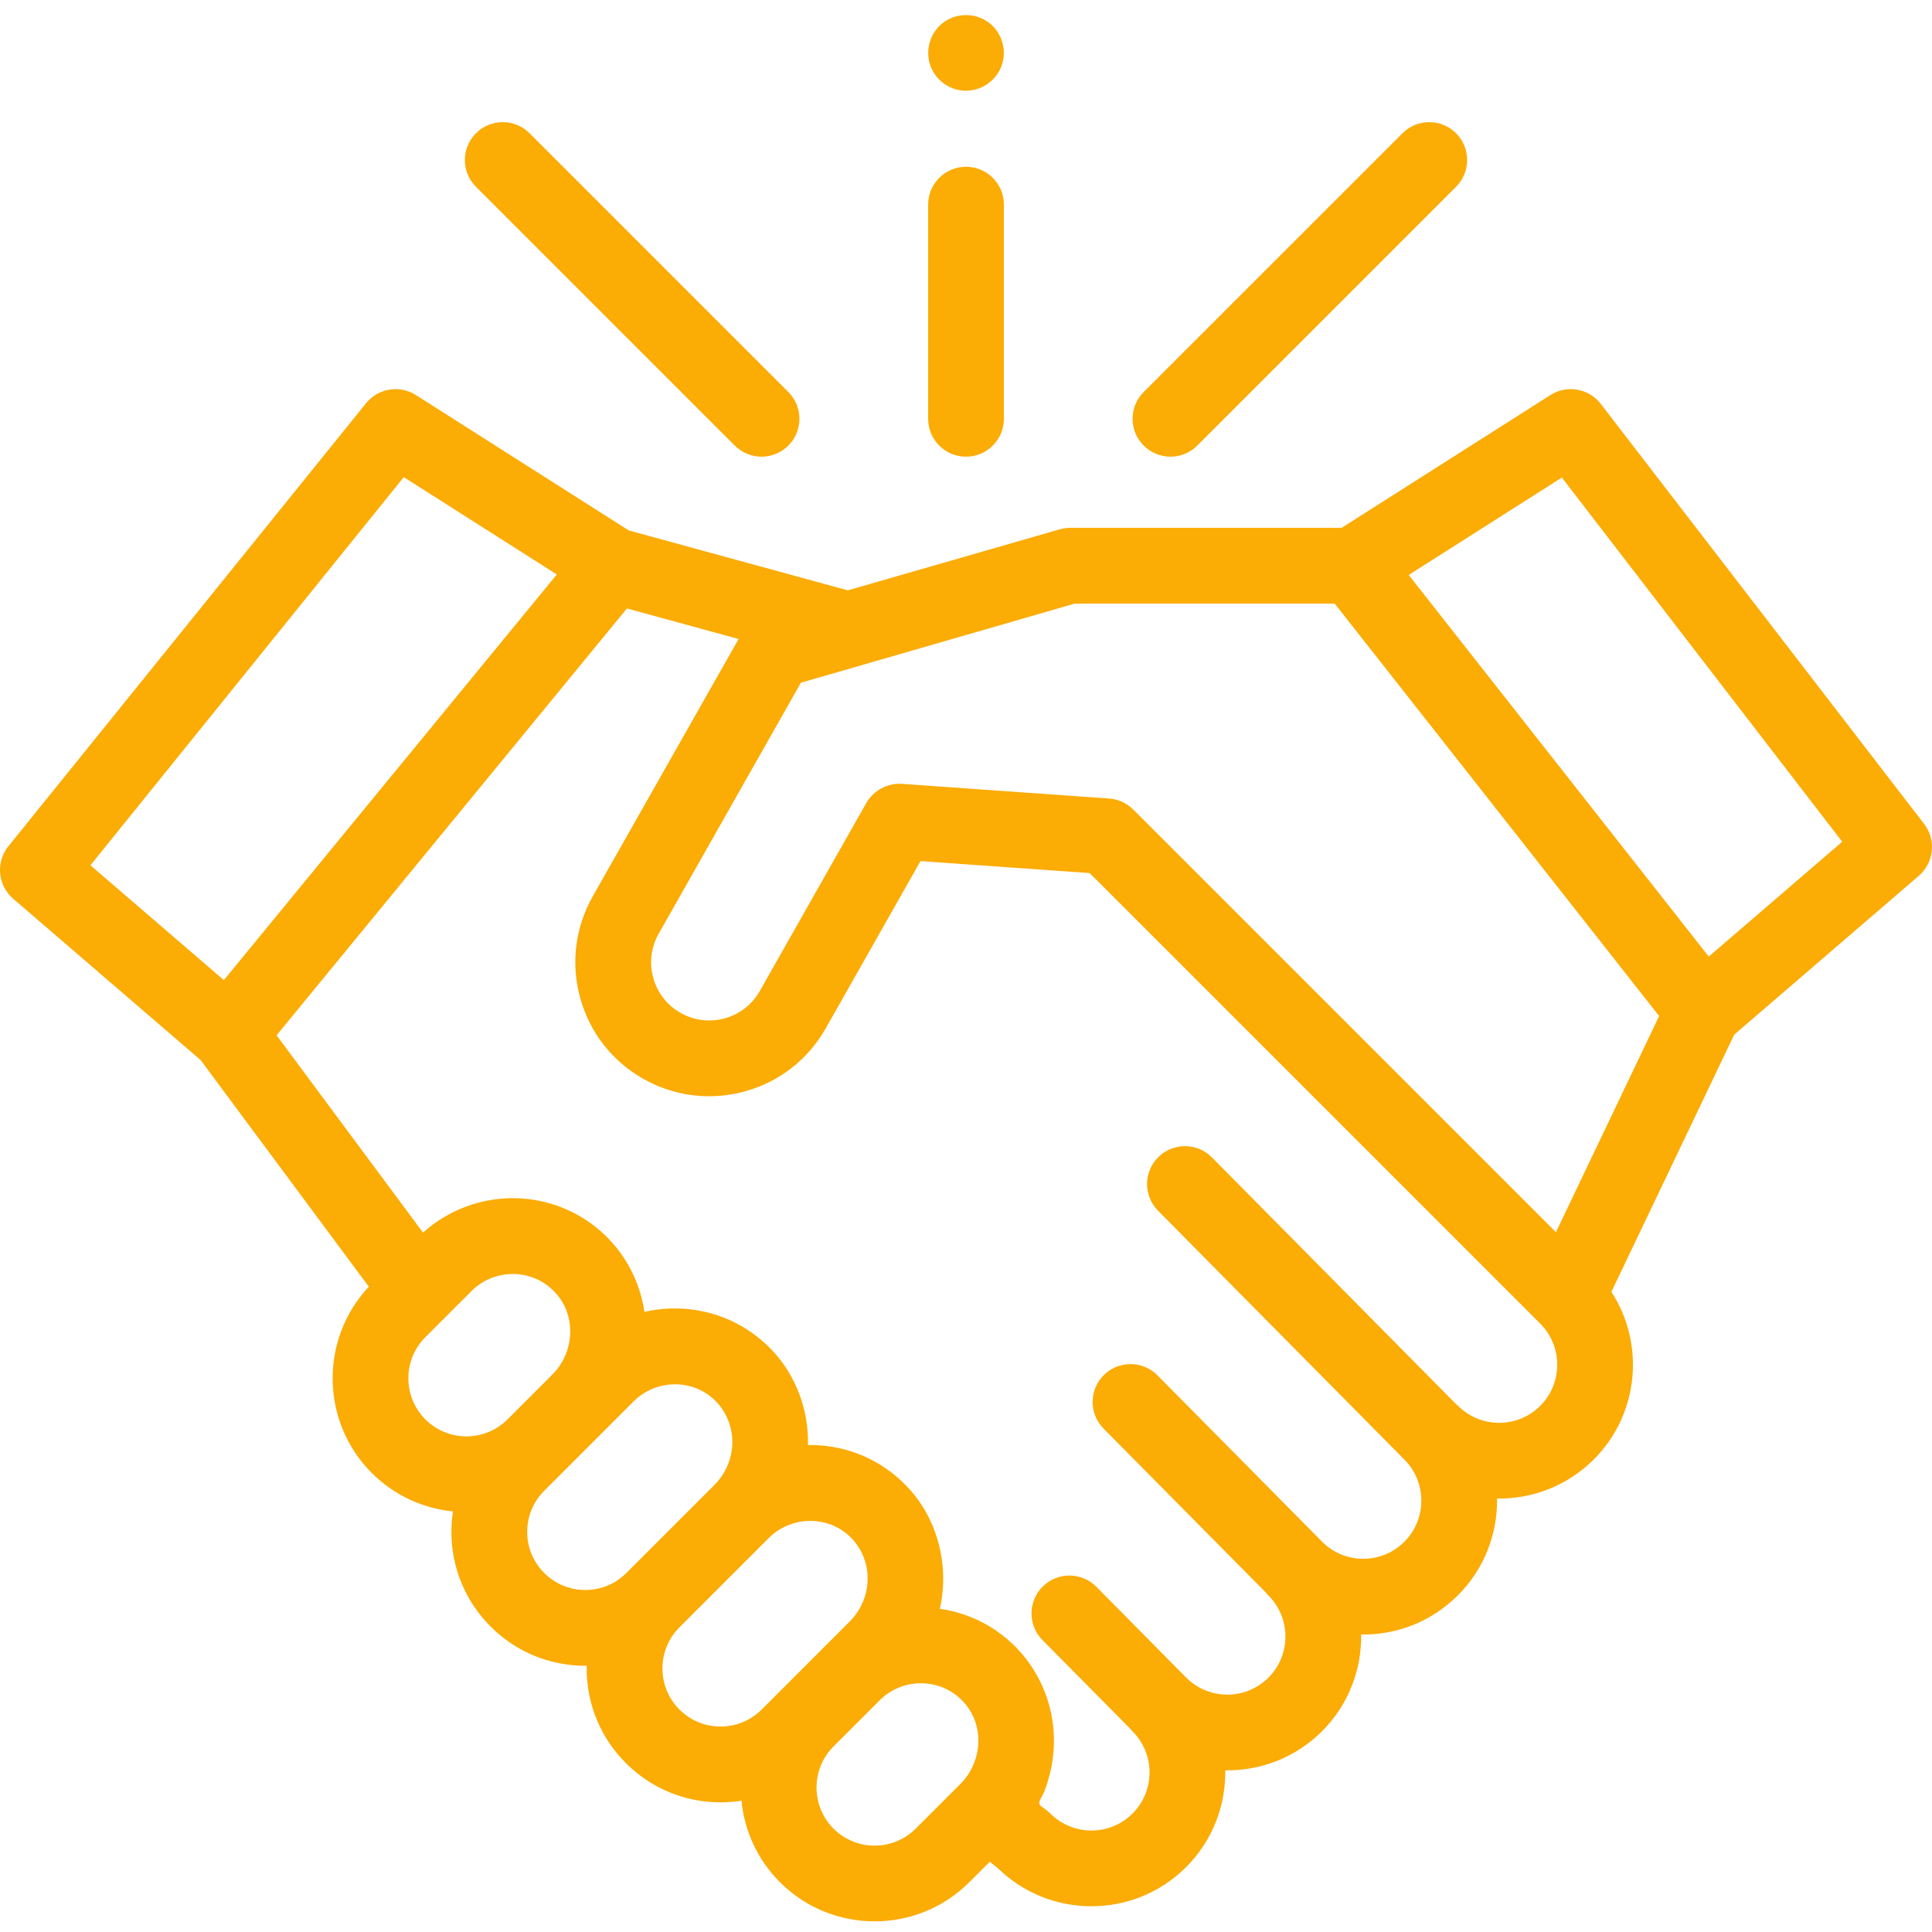 <svg width="82" height="82" viewBox="0 0 82 82" fill="none" xmlns="http://www.w3.org/2000/svg">
<g clip-path="url(#clip0_15_240)">
<path d="M81.666 34.971L67.941 17.142C67.433 16.483 66.507 16.32 65.804 16.767L56.943 22.403H45.386C45.237 22.403 45.088 22.434 44.944 22.476L35.983 25.056L26.686 22.513L17.651 16.767C16.96 16.328 16.051 16.477 15.537 17.114L0.357 35.917C-0.189 36.593 -0.099 37.579 0.559 38.145L8.516 44.993L15.654 54.612C13.566 56.836 13.607 60.344 15.779 62.517C16.742 63.479 17.966 64.023 19.226 64.149C19.182 64.434 19.159 64.724 19.159 65.018C19.159 66.536 19.751 67.963 20.823 69.036C21.897 70.109 23.324 70.7 24.842 70.7C24.863 70.7 24.883 70.699 24.902 70.698C24.902 70.737 24.9 70.775 24.9 70.814C24.9 72.332 25.491 73.759 26.564 74.832C27.638 75.905 29.065 76.497 30.582 76.497C30.882 76.497 31.179 76.472 31.47 76.427C31.593 77.691 32.138 78.921 33.104 79.887C34.211 80.995 35.666 81.548 37.121 81.548C38.577 81.548 40.032 80.995 41.14 79.887L42.009 79.018L42.373 79.312C43.472 80.376 44.898 80.908 46.325 80.908C47.78 80.908 49.235 80.354 50.342 79.246C51.473 78.116 52.026 76.624 52.003 75.139C53.487 75.162 54.98 74.609 56.111 73.479C57.24 72.349 57.793 70.858 57.772 69.374C59.317 69.398 60.784 68.805 61.878 67.71C63.008 66.58 63.562 65.088 63.539 63.603C65.024 63.626 66.516 63.073 67.646 61.942C69.576 60.013 69.824 57.031 68.393 54.829L73.605 43.914L81.441 37.171C82.088 36.613 82.187 35.647 81.666 34.971ZM17.137 20.251L23.633 24.382L9.501 41.599L3.838 36.725L17.137 20.251ZM18.053 56.754L20.014 54.794C20.073 54.734 20.136 54.678 20.2 54.625C20.583 54.312 21.047 54.126 21.539 54.082C21.553 54.08 21.567 54.08 21.581 54.08C21.651 54.074 21.721 54.07 21.792 54.071C22.464 54.08 23.088 54.355 23.551 54.844C24.46 55.804 24.411 57.373 23.442 58.341L21.541 60.243C20.58 61.204 19.015 61.204 18.053 60.243C17.092 59.28 17.092 57.716 18.053 56.754ZM23.098 66.761C22.632 66.296 22.375 65.677 22.375 65.018C22.375 64.359 22.632 63.74 23.098 63.274L26.899 59.472C27.628 58.744 28.773 58.544 29.703 58.988C30.663 59.445 31.203 60.487 31.062 61.535C30.987 62.094 30.727 62.621 30.328 63.02L26.586 66.761C26.12 67.228 25.501 67.484 24.842 67.484C24.183 67.484 23.564 67.228 23.098 66.761ZM28.838 72.558C28.372 72.092 28.116 71.473 28.116 70.814C28.116 70.155 28.372 69.536 28.838 69.07L32.639 65.268C33.418 64.49 34.668 64.322 35.621 64.877C36.492 65.384 36.948 66.379 36.798 67.37C36.717 67.915 36.458 68.427 36.068 68.817L32.327 72.558C31.861 73.024 31.241 73.28 30.582 73.28C29.924 73.28 29.304 73.024 28.838 72.558ZM35.377 77.613C34.416 76.651 34.416 75.087 35.377 74.125L37.338 72.164C37.397 72.105 37.459 72.049 37.523 71.997C37.525 71.995 37.526 71.994 37.527 71.993C37.846 71.734 38.221 71.561 38.621 71.485C38.63 71.484 38.64 71.482 38.649 71.481C38.718 71.469 38.788 71.459 38.858 71.452C38.886 71.45 38.914 71.45 38.943 71.448C39.001 71.445 39.058 71.441 39.116 71.442C39.787 71.451 40.412 71.725 40.875 72.214C40.932 72.274 40.985 72.337 41.034 72.401C41.773 73.368 41.674 74.804 40.756 75.722L38.865 77.613C37.903 78.575 36.339 78.574 35.377 77.613ZM65.372 59.668C64.41 60.63 62.846 60.63 61.884 59.668C61.849 59.633 61.812 59.601 61.775 59.57L51.436 49.122C50.811 48.491 49.793 48.486 49.162 49.111C48.531 49.736 48.526 50.753 49.15 51.385L59.601 61.944C59.602 61.946 59.603 61.947 59.605 61.948C60.566 62.91 60.566 64.475 59.605 65.436C59.138 65.903 58.519 66.159 57.86 66.159C57.201 66.159 56.582 65.903 56.116 65.436L49.125 58.373C48.501 57.741 47.483 57.736 46.851 58.361C46.22 58.986 46.215 60.004 46.84 60.635L53.724 67.59C53.759 67.634 53.796 67.676 53.836 67.716C54.798 68.678 54.798 70.243 53.836 71.205C52.874 72.166 51.309 72.165 50.347 71.204L46.532 67.348C45.907 66.717 44.889 66.711 44.258 67.336C43.626 67.961 43.621 68.979 44.246 69.61L47.955 73.357C47.99 73.401 48.028 73.444 48.068 73.484C49.03 74.445 49.03 76.01 48.068 76.972C47.107 77.934 45.542 77.934 44.581 76.972C44.47 76.861 44.34 76.776 44.216 76.681C44.111 76.601 44.083 76.545 44.136 76.418C44.189 76.288 44.268 76.171 44.322 76.041C44.38 75.896 44.428 75.746 44.474 75.596C44.721 74.802 44.793 73.947 44.682 73.123C44.47 71.54 43.599 70.113 42.281 69.21C41.568 68.722 40.744 68.403 39.889 68.282C40.303 66.456 39.806 64.475 38.512 63.108C37.447 61.983 36.009 61.352 34.462 61.331C34.406 61.33 34.349 61.33 34.292 61.331C34.327 59.854 33.79 58.387 32.772 57.312C31.707 56.187 30.268 55.556 28.722 55.534C28.262 55.528 27.798 55.577 27.35 55.68C27.159 54.348 26.487 53.116 25.471 52.234C24.46 51.36 23.19 50.874 21.836 50.855C20.412 50.835 19.012 51.36 17.954 52.316L11.739 43.941L26.609 25.825L31.348 27.122L25.158 38.043C24.41 39.364 24.221 40.896 24.626 42.359C25.031 43.822 25.98 45.04 27.301 45.788C27.384 45.835 27.467 45.879 27.551 45.922C27.558 45.925 27.564 45.928 27.571 45.931C27.793 46.042 28.021 46.137 28.253 46.217C29.331 46.591 30.495 46.631 31.618 46.321C33.081 45.916 34.298 44.966 35.046 43.646L39.068 36.548L46.25 37.057L65.373 56.18C66.334 57.142 66.334 58.707 65.372 59.668ZM66.038 52.298L48.099 34.359C48.065 34.325 48.029 34.292 47.993 34.262C47.734 34.046 47.414 33.916 47.076 33.892L38.283 33.269C37.675 33.227 37.071 33.55 36.77 34.08L32.248 42.06C31.924 42.634 31.395 43.046 30.76 43.222C30.126 43.397 29.46 43.315 28.886 42.99C28.313 42.666 27.901 42.137 27.725 41.502C27.549 40.867 27.631 40.201 27.957 39.628L33.993 28.975L36.439 28.271C36.456 28.266 36.471 28.26 36.488 28.255L45.617 25.618H56.648L70.419 43.124L66.038 52.298ZM72.525 40.6L59.79 24.403L66.29 20.269L78.189 35.726L72.525 40.6Z" fill="#FBAC05"/>
<path d="M49.678 19.383C50.09 19.383 50.501 19.226 50.816 18.912L61.799 7.929C62.427 7.301 62.427 6.283 61.799 5.655C61.171 5.027 60.153 5.027 59.525 5.655L48.541 16.638C47.913 17.266 47.913 18.284 48.541 18.912C48.855 19.226 49.267 19.383 49.678 19.383Z" fill="#FBAC05"/>
<path d="M31.185 18.912C31.499 19.226 31.91 19.383 32.322 19.383C32.733 19.383 33.145 19.226 33.459 18.912C34.087 18.284 34.087 17.266 33.459 16.638L22.476 5.655C21.848 5.027 20.83 5.027 20.202 5.655C19.573 6.283 19.573 7.301 20.202 7.929L31.185 18.912Z" fill="#FBAC05"/>
<path d="M41 19.383C41.888 19.383 42.608 18.663 42.608 17.775V8.686C42.608 7.798 41.888 7.078 41 7.078C40.113 7.078 39.393 7.798 39.393 8.686V17.775C39.393 18.663 40.113 19.383 41 19.383Z" fill="#FBAC05"/>
<path d="M39.516 2.859C39.771 3.478 40.408 3.884 41.079 3.849C41.742 3.814 42.325 3.366 42.53 2.735C42.736 2.099 42.512 1.374 41.979 0.968C41.435 0.554 40.677 0.531 40.108 0.907C39.474 1.326 39.228 2.161 39.516 2.859Z" fill="#FBAC05"/>
</g>
<defs>
<clipPath id="clip0_15_240">
<rect width="82" height="82" fill="white"/>
</clipPath>
</defs>
</svg>

